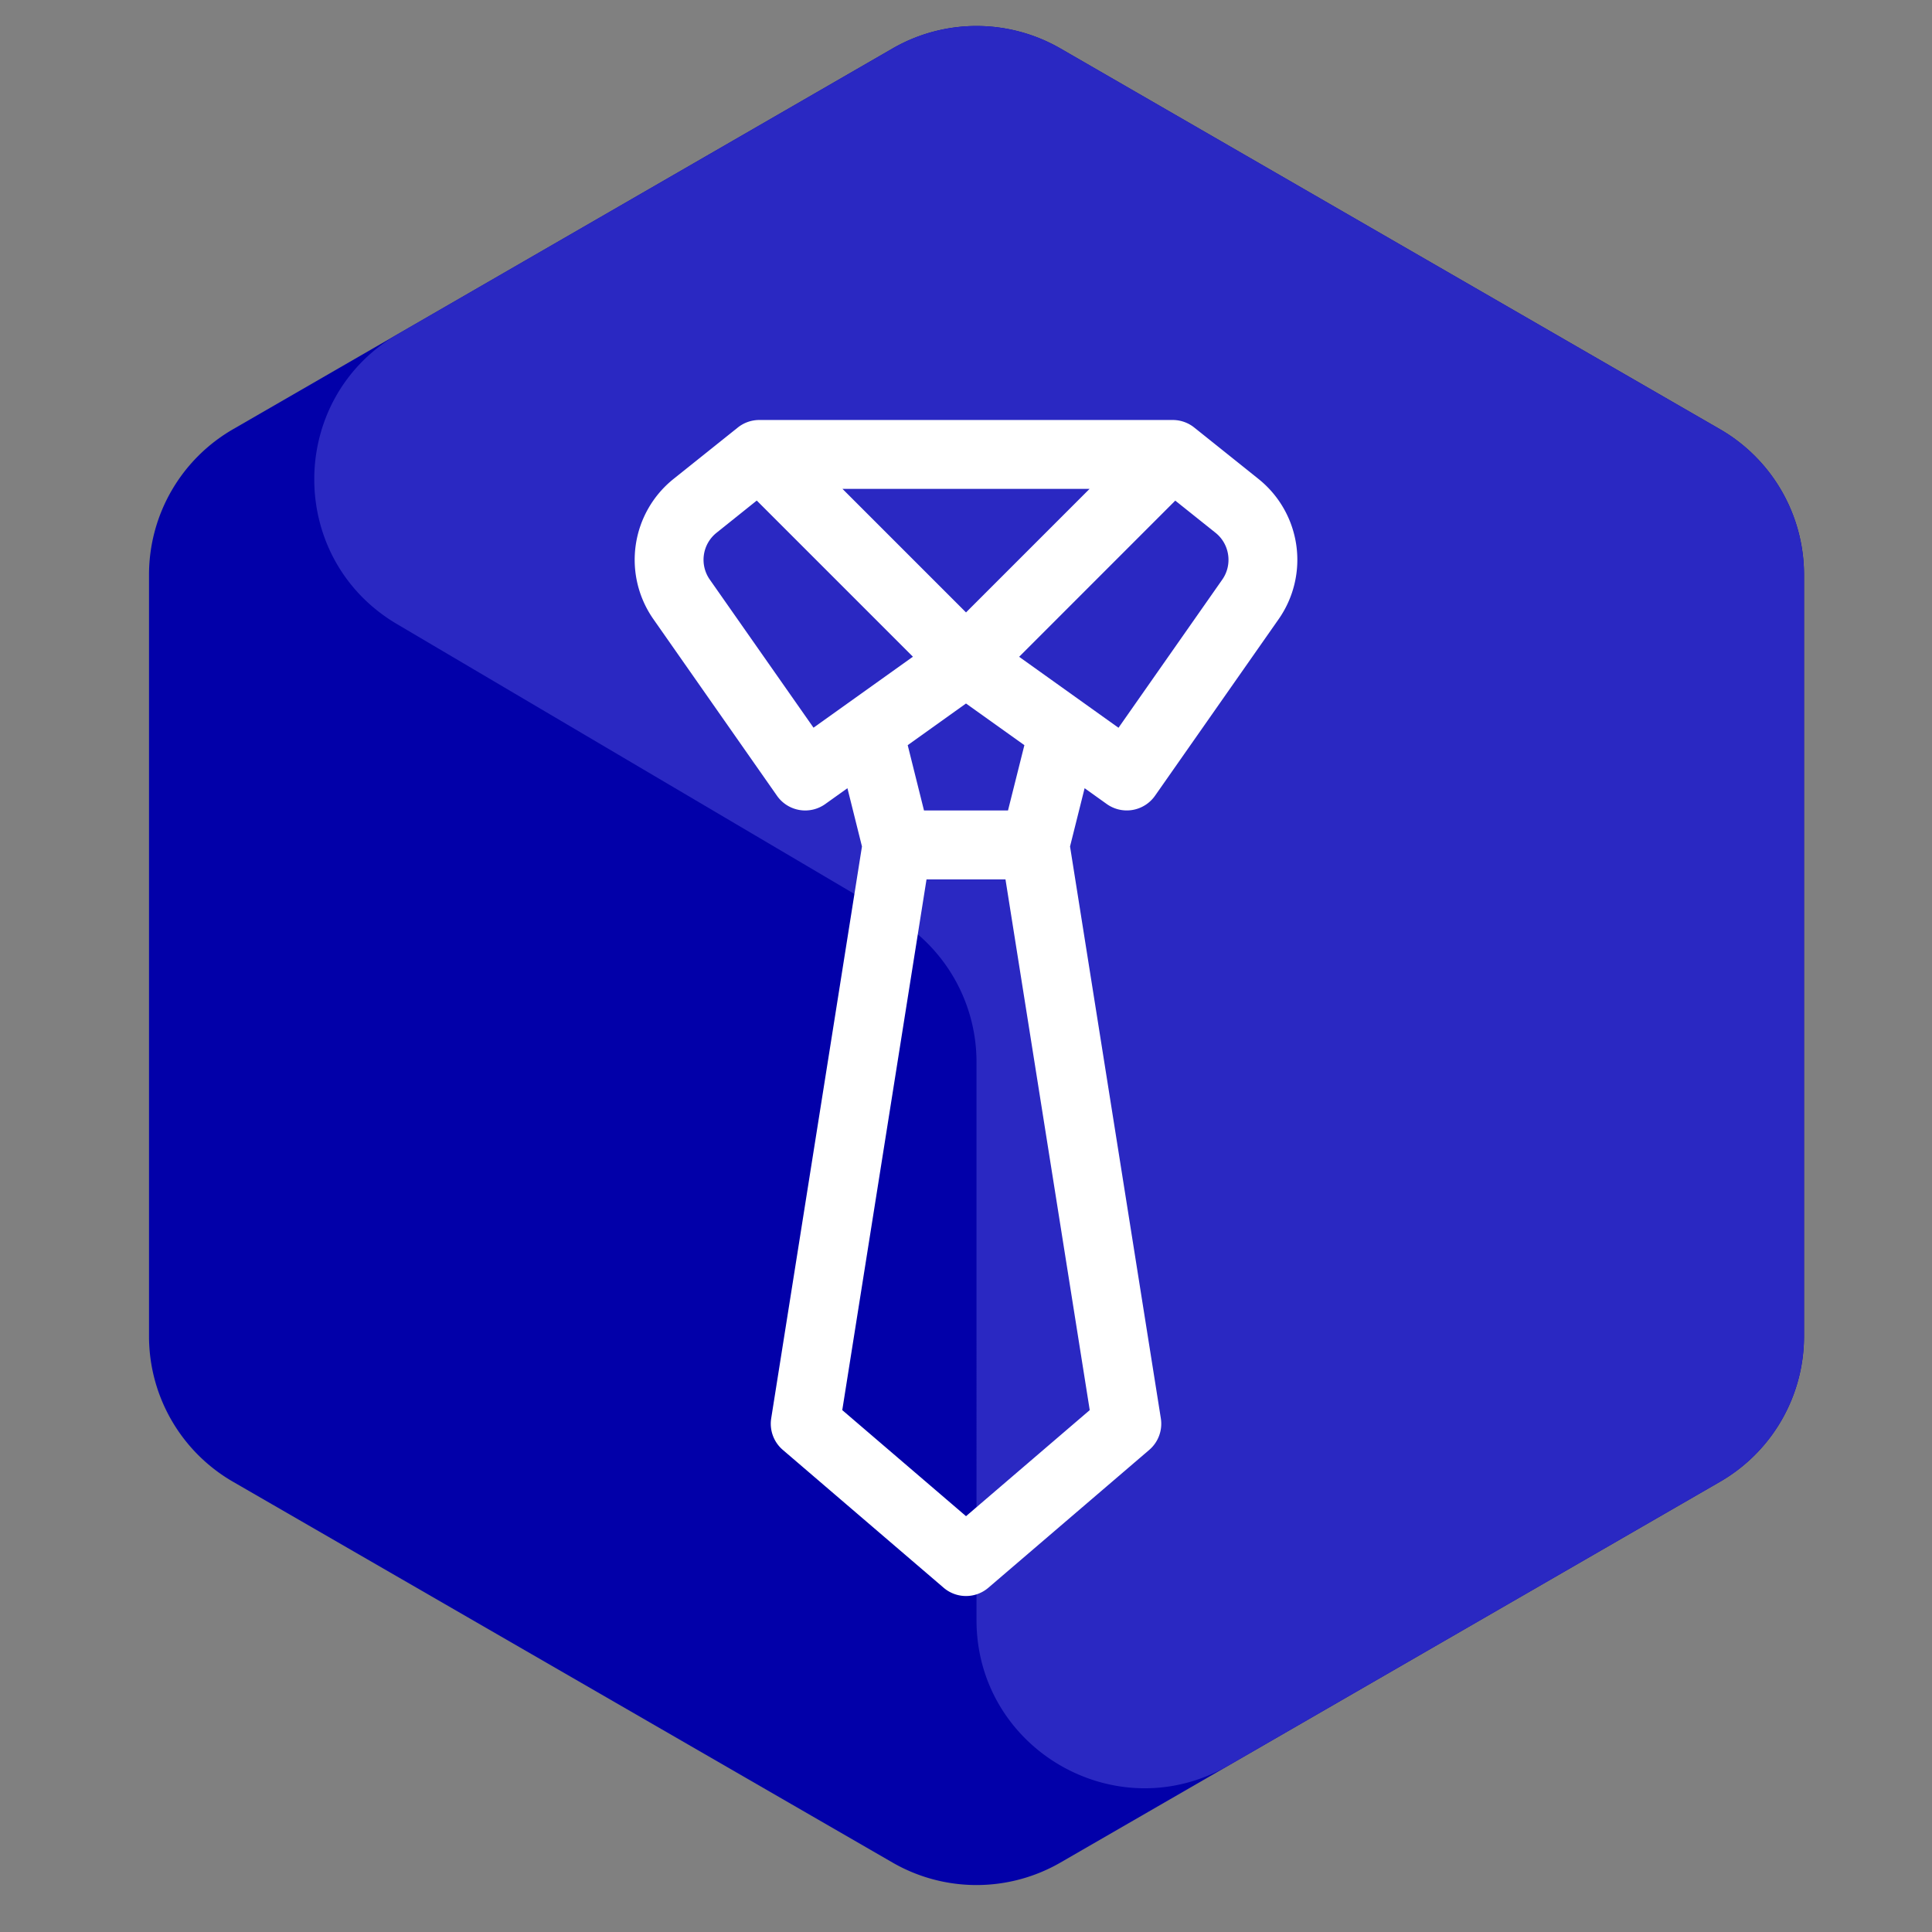 <svg width="46" height="46" fill="none" xmlns="http://www.w3.org/2000/svg"><rect width="100%" height="100%" fill="#808080" stroke="none"/><path d="M21.25 1.155a4 4 0 014 0l15.703 9.065a4 4 0 012 3.464v18.132a4 4 0 01-2 3.464L25.25 44.346a4 4 0 01-4 0L5.548 35.28a4 4 0 01-2-3.464V13.685a4 4 0 012-3.465L21.25 1.155z" fill="#0200A9"/><path d="M21.25 1.155a4 4 0 014 0l15.702 9.065a4 4 0 012 3.464v18.132a4 4 0 01-2 3.464L29.25 42.036c-2.666 1.54-6-.385-6-3.464V25.284a4 4 0 00-1.967-3.445L9.45 14.858c-2.637-1.557-2.62-5.378.033-6.91L21.25 1.156z" fill="#2A28C2"/><path d="M26.352 19.144a.821.821 0 001.148-.197l2.946-4.208a2.466 2.466 0 00-.479-3.333l-1.532-1.226a.817.817 0 00-.513-.18h-9.844a.817.817 0 00-.512.18l-1.533 1.226a2.466 2.466 0 00-.478 3.333l2.945 4.208a.82.82 0 001.149.197l.528-.377.346 1.387-2.161 13.616a.82.82 0 00.276.751l3.828 3.281a.818.818 0 001.068 0l3.828-3.28a.82.82 0 00.277-.752l-2.162-13.616.347-1.387.528.377zm1.631-7.224l.96.767c.336.27.406.758.16 1.111l-2.472 3.53-2.366-1.69 3.718-3.719zM23 14.581l-2.941-2.941h5.883L23 14.582zm-3.63 2.746l-2.472-3.53a.822.822 0 01.16-1.11l.96-.769 3.718 3.718-2.367 1.69zM23 36.099l-2.946-2.525 2.006-12.636h1.88l2.006 12.636L23 36.1zm1-16.802h-2l-.388-1.555L23 16.75l1.39.992-.39 1.555z" fill="#fff"/></svg>